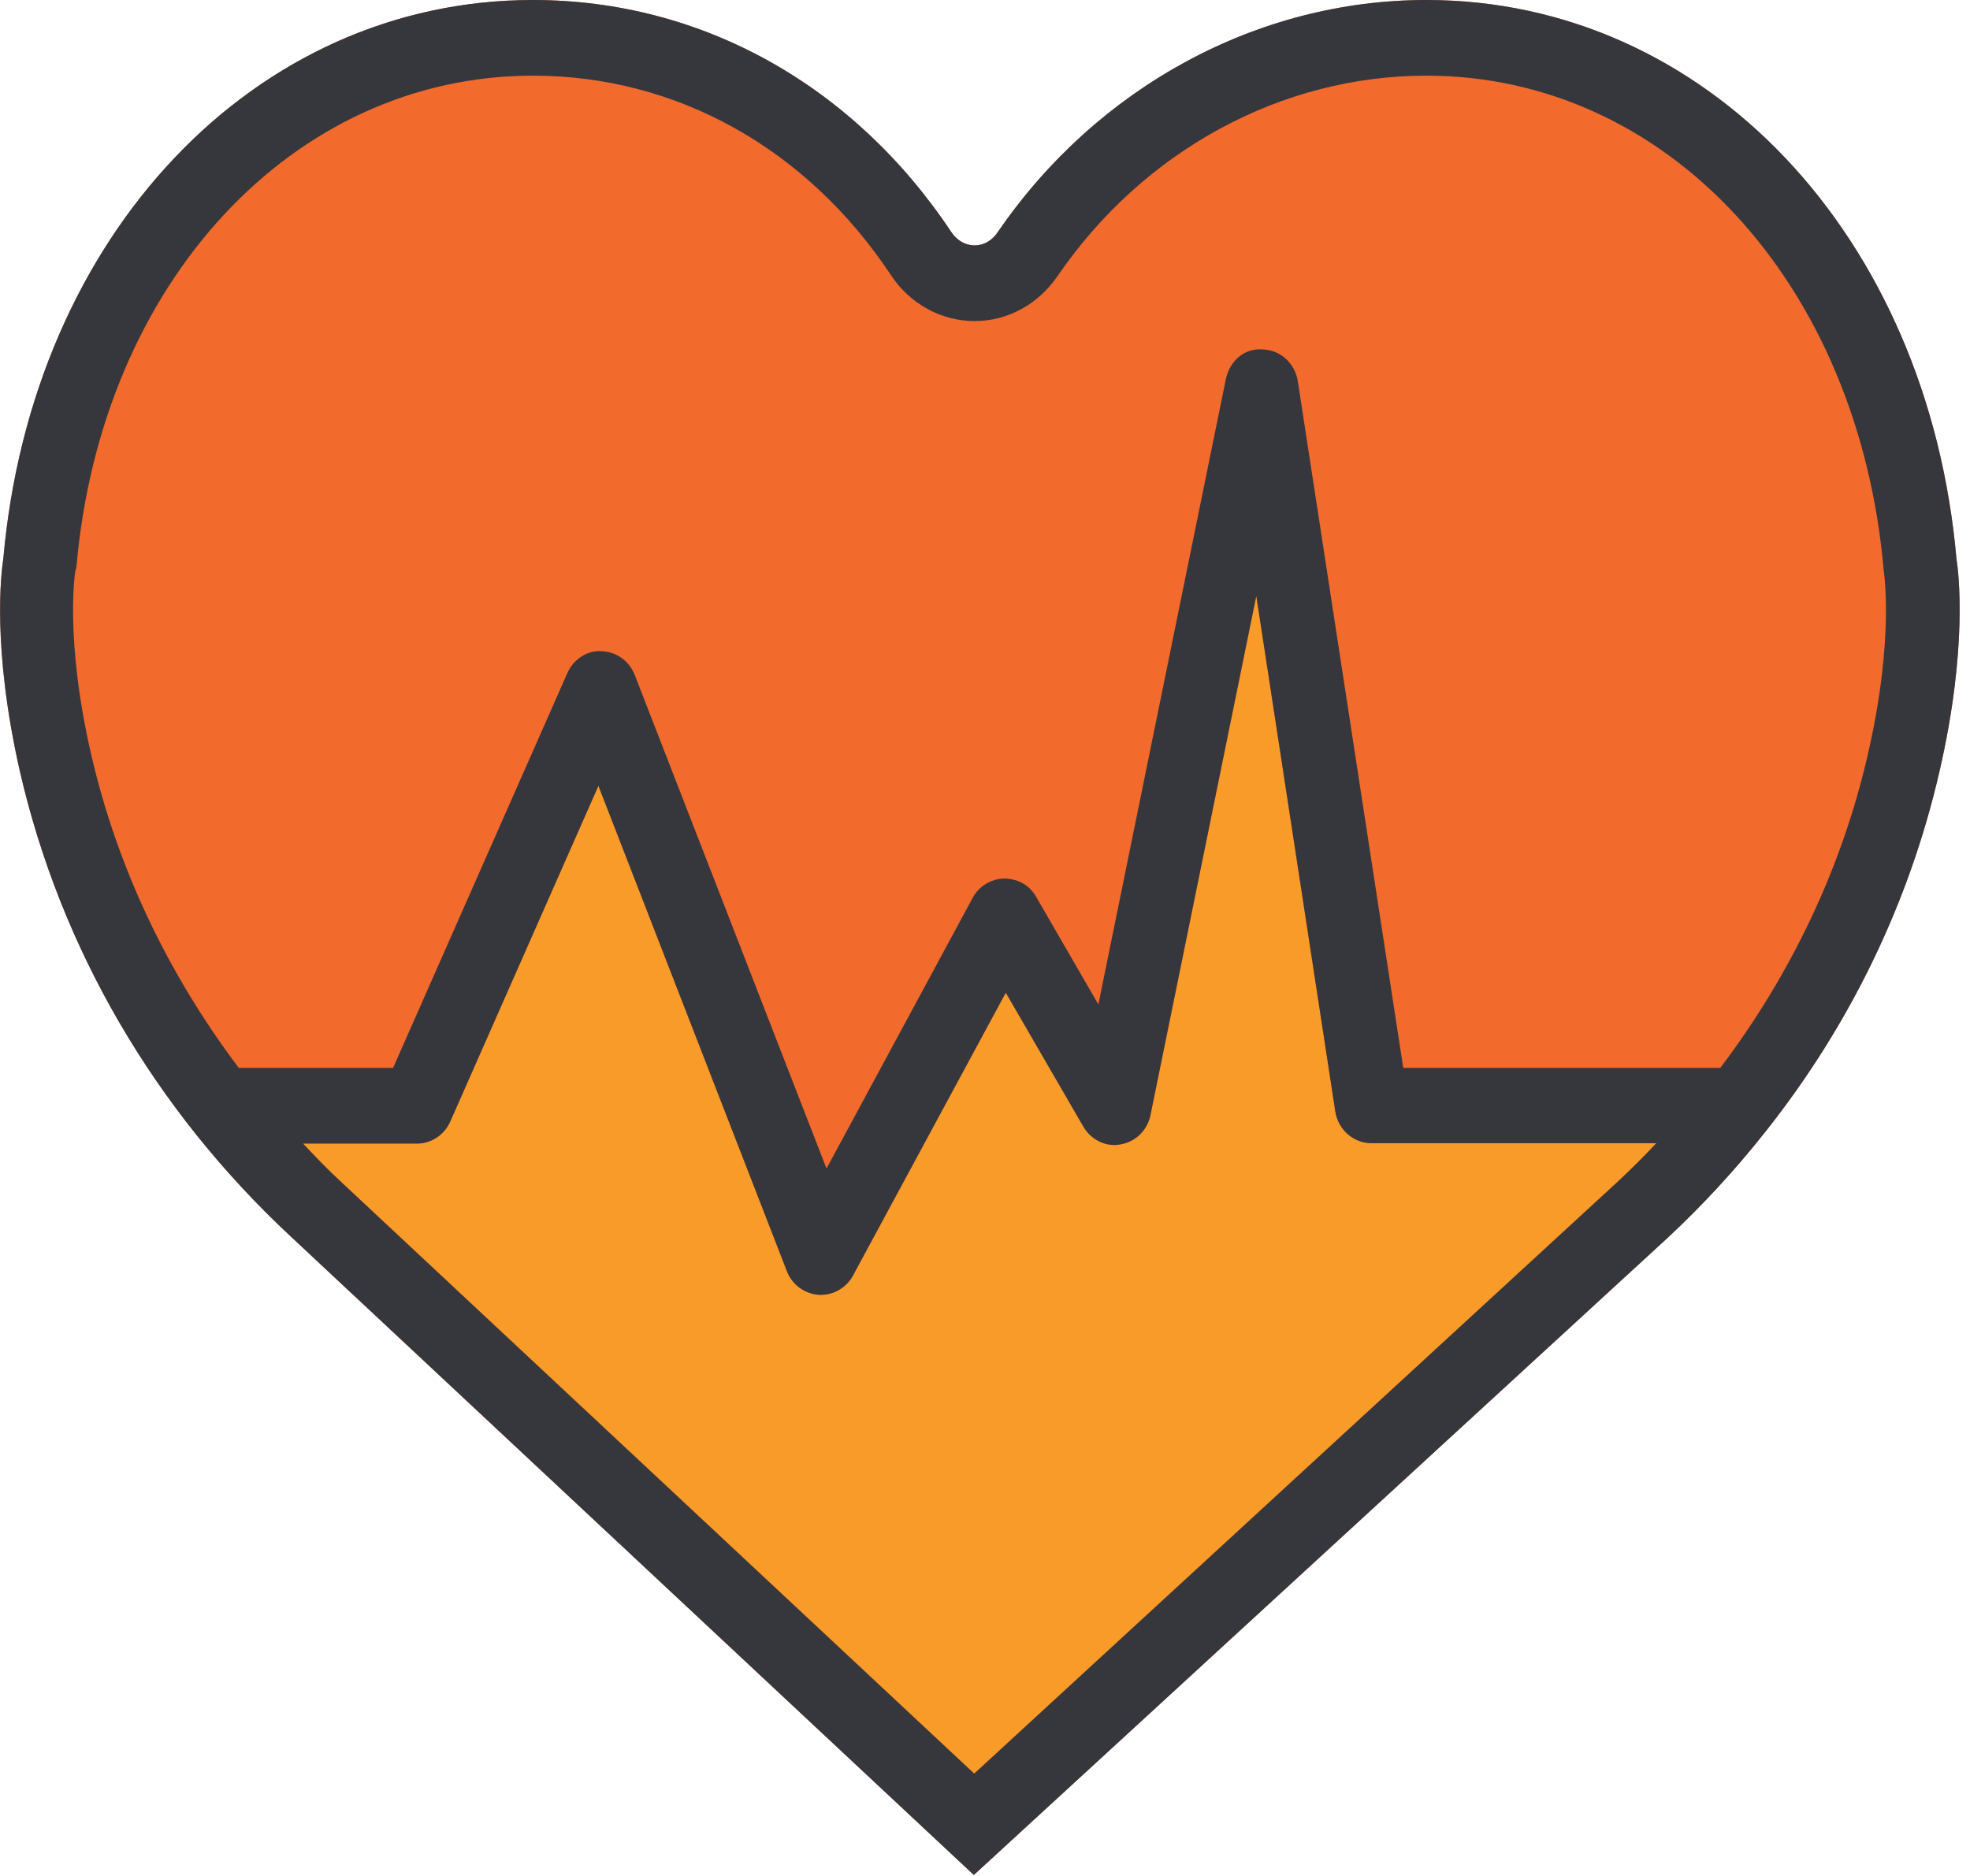 <?xml version="1.0" encoding="UTF-8"?> <svg xmlns="http://www.w3.org/2000/svg" xmlns:xlink="http://www.w3.org/1999/xlink" width="42px" height="40px" viewBox="0 0 42 40" version="1.1"><title>noun_Health_322917</title><g id="Symbols" stroke="none" stroke-width="1" fill="none" fill-rule="evenodd"><g id="Market-Research-Services" transform="translate(-975, -290)" fill-rule="nonzero"><g id="noun_Health_322917"><g transform="translate(975, 290)"><path d="M41.712,11.918 C41.101,5.007 36.355,0 30.41,0 C26.808,0 23.393,1.855 21.271,4.951 C21.106,5.193 20.895,5.233 20.777,5.233 C20.668,5.233 20.449,5.193 20.284,4.951 C18.193,1.806 14.943,0 11.364,0 C5.427,0 0.681,5.007 0.07,11.918 C0.023,12.216 -0.172,13.821 0.423,16.441 C1.292,20.223 3.289,23.658 6.211,26.376 L20.762,39.979 L35.564,26.384 C36.316,25.682 36.997,24.94 37.623,24.15 C37.631,24.142 37.639,24.126 37.655,24.11 C39.448,21.844 40.709,19.24 41.351,16.441 C41.954,13.821 41.759,12.216 41.712,11.918 Z" id="Path-Copy" fill="#F26A2C"></path><path d="M20.77,37.818 L7.26,25.19 C6.978,24.932 6.72,24.658 6.461,24.384 L8.889,24.384 C9.194,24.384 9.476,24.199 9.602,23.908 L12.758,16.756 L16.775,27.101 C16.885,27.392 17.151,27.585 17.457,27.609 C17.472,27.609 17.488,27.609 17.504,27.609 C17.786,27.609 18.052,27.448 18.185,27.198 L21.443,21.167 L23.096,24.021 C23.26,24.303 23.581,24.465 23.894,24.4 C24.216,24.344 24.466,24.094 24.529,23.771 L26.784,12.708 L28.468,23.699 C28.531,24.094 28.86,24.376 29.244,24.376 L35.313,24.376 C35.055,24.65 34.788,24.916 34.514,25.174 L20.77,37.818 Z" id="Path-Copy-2" fill="#F99B28"></path><path d="M41.712,11.918 C41.101,5.007 36.355,0 30.41,0 C26.808,0 23.393,1.855 21.271,4.951 C21.106,5.193 20.895,5.233 20.777,5.233 C20.668,5.233 20.449,5.193 20.284,4.951 C18.193,1.806 14.943,0 11.364,0 C5.427,0 0.681,5.007 0.07,11.918 C0.023,12.216 -0.172,13.821 0.423,16.441 C1.292,20.223 3.289,23.658 6.211,26.376 L20.762,39.979 L35.564,26.384 C36.316,25.682 36.997,24.94 37.623,24.15 C37.631,24.142 37.639,24.126 37.655,24.11 C39.448,21.844 40.709,19.24 41.351,16.441 C41.954,13.821 41.759,12.216 41.712,11.918 Z M20.77,37.818 L7.26,25.19 C6.978,24.932 6.72,24.658 6.461,24.384 L8.889,24.384 C9.194,24.384 9.476,24.199 9.602,23.908 L12.758,16.756 L16.775,27.101 C16.885,27.392 17.151,27.585 17.457,27.609 C17.472,27.609 17.488,27.609 17.504,27.609 C17.786,27.609 18.052,27.448 18.185,27.198 L21.443,21.167 L23.096,24.021 C23.26,24.303 23.581,24.465 23.894,24.4 C24.216,24.344 24.466,24.094 24.529,23.771 L26.784,12.708 L28.468,23.699 C28.531,24.094 28.86,24.376 29.244,24.376 L35.313,24.376 C35.055,24.65 34.788,24.916 34.514,25.174 L20.77,37.818 Z M39.824,16.079 C39.268,18.506 38.187,20.772 36.676,22.771 L29.917,22.771 L27.669,8.128 C27.607,7.741 27.293,7.459 26.917,7.451 C26.518,7.418 26.213,7.709 26.134,8.088 L23.417,21.417 L22.093,19.127 C21.952,18.877 21.717,18.74 21.412,18.732 C21.13,18.74 20.871,18.893 20.738,19.143 L17.621,24.916 L13.533,14.393 C13.416,14.095 13.142,13.893 12.82,13.885 C12.523,13.861 12.217,14.063 12.092,14.361 L8.38,22.771 L5.091,22.771 C3.579,20.764 2.498,18.498 1.942,16.079 C1.371,13.595 1.605,12.184 1.605,12.176 L1.629,12.095 C2.154,6.023 6.25,1.613 11.364,1.613 C14.418,1.613 17.198,3.161 18.992,5.862 C19.399,6.483 20.073,6.846 20.777,6.846 C21.482,6.846 22.132,6.491 22.547,5.886 C24.38,3.209 27.317,1.613 30.41,1.613 C35.532,1.613 39.628,6.023 40.161,12.168 C40.161,12.184 40.396,13.587 39.824,16.079 Z" id="Shape" fill="#36363D"></path></g></g></g></g></svg> 